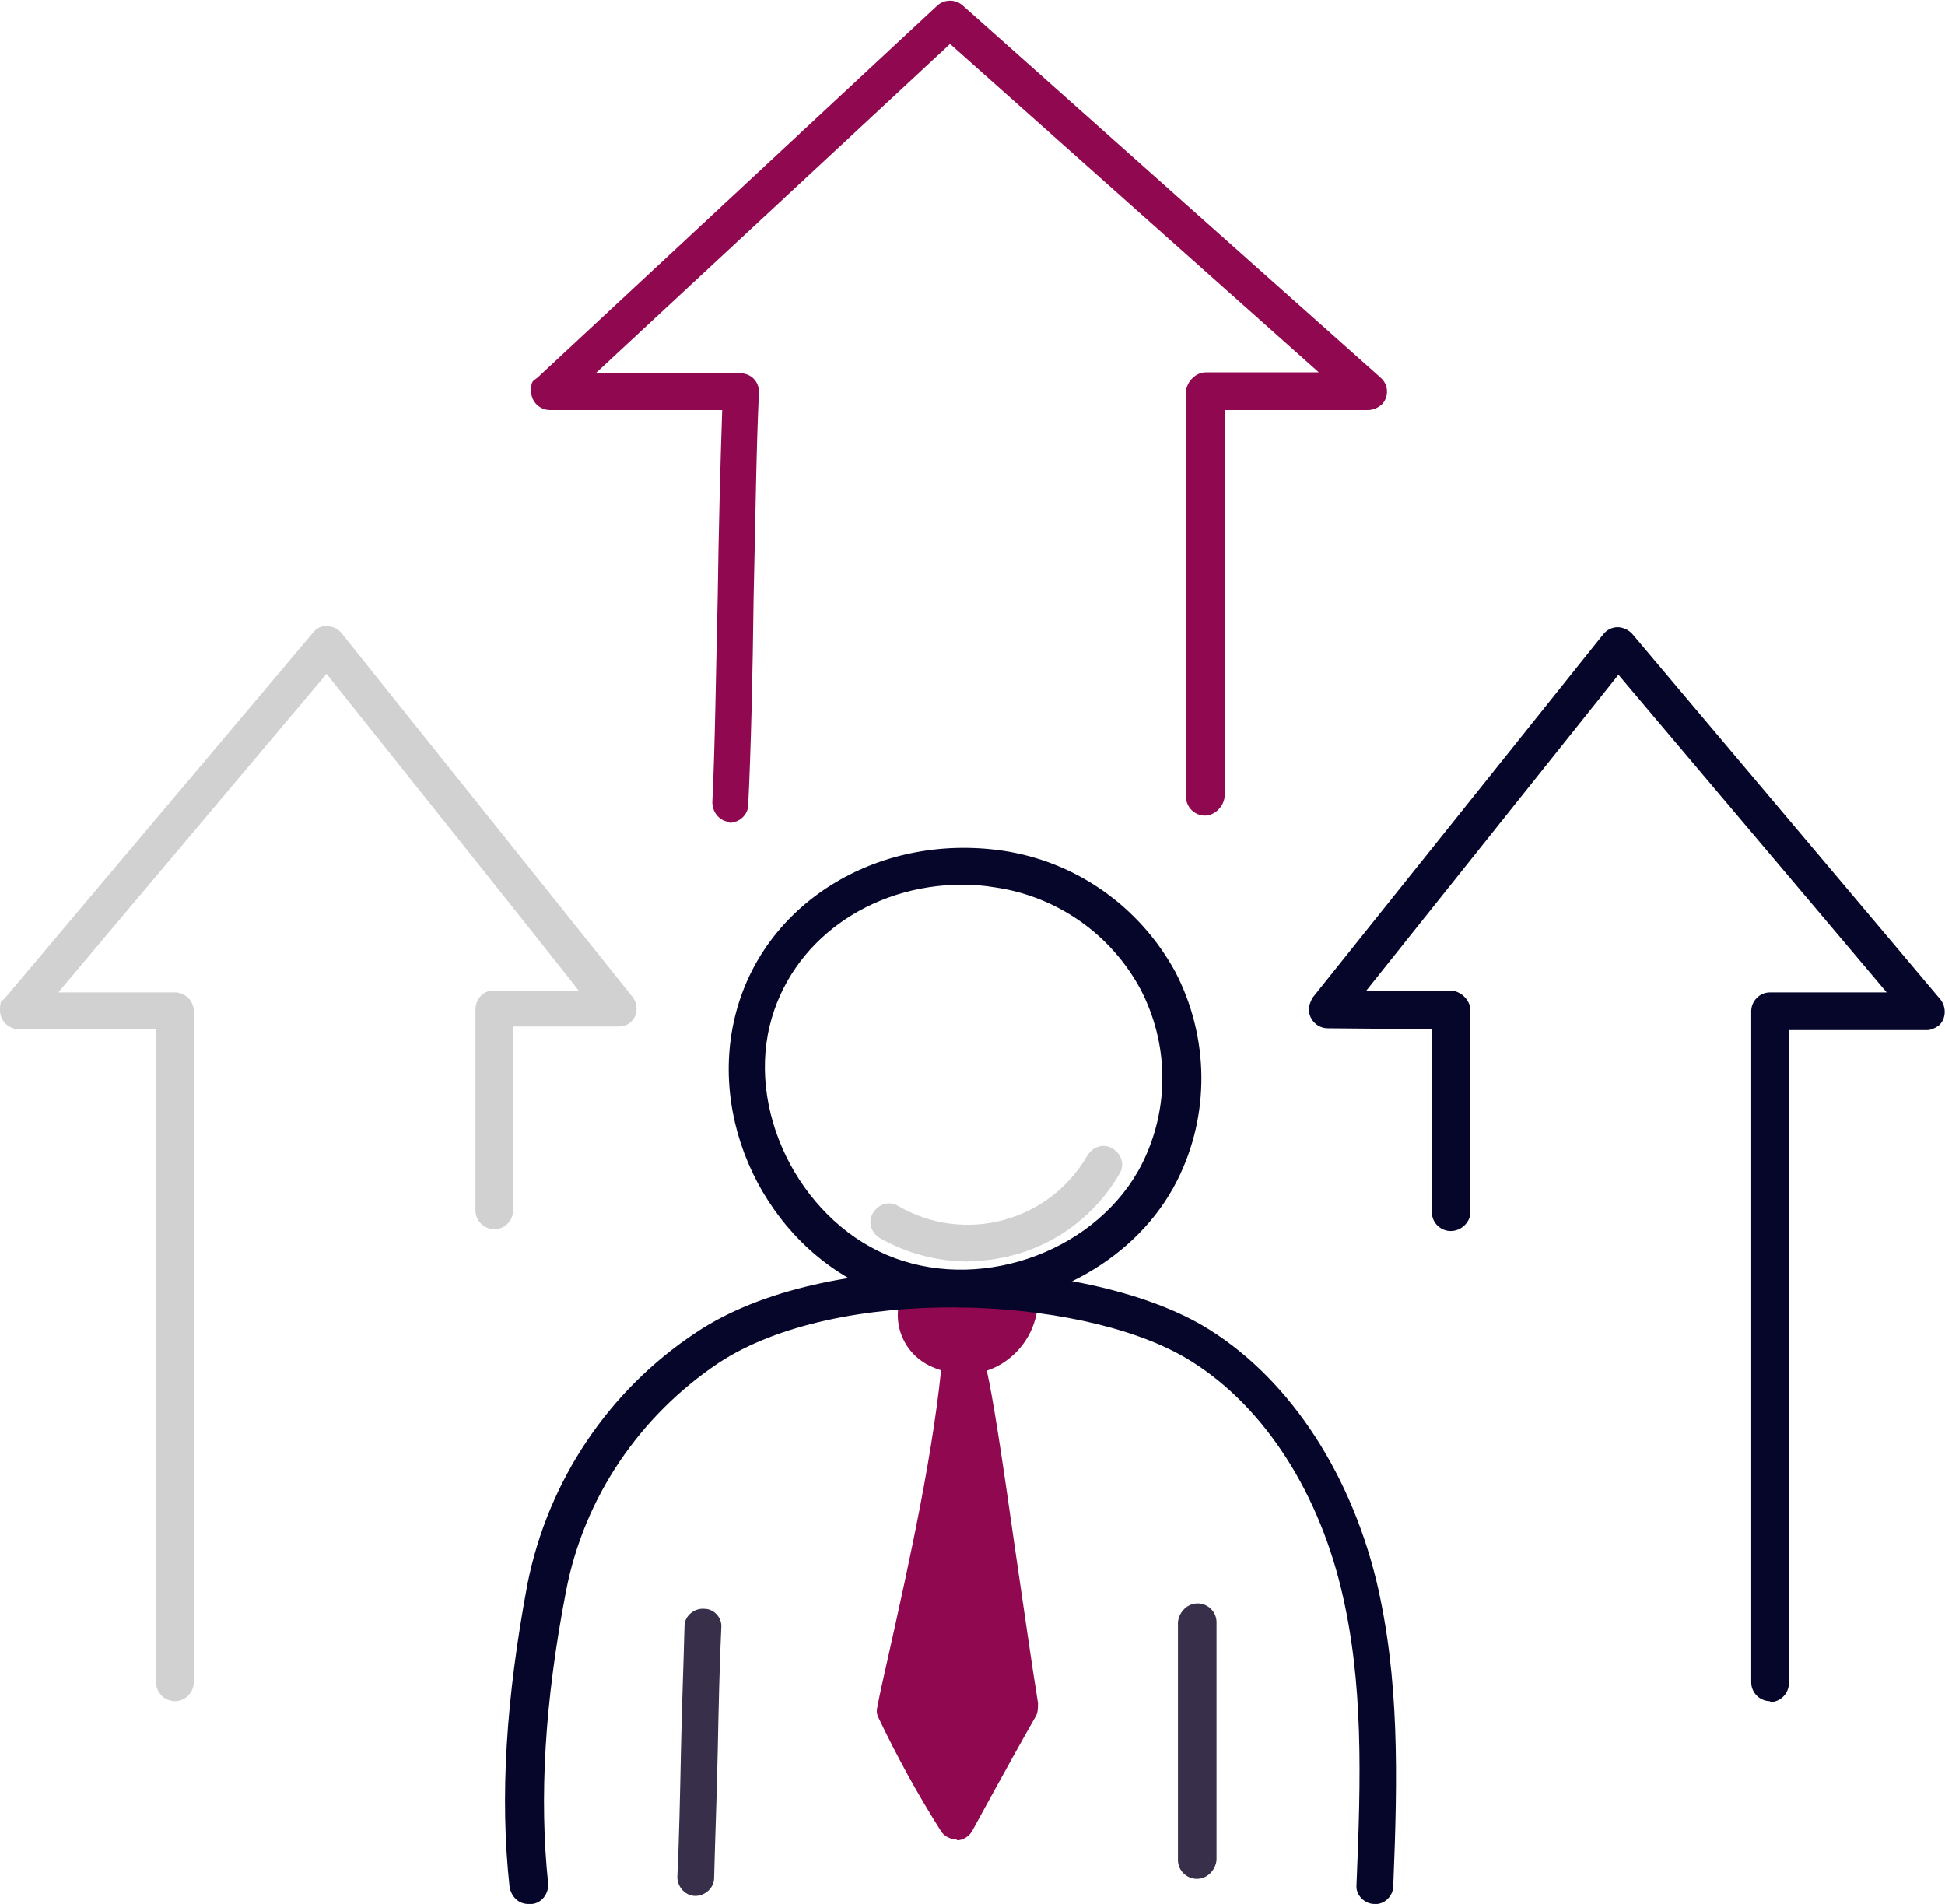 <?xml version="1.0" encoding="UTF-8"?>
<svg xmlns="http://www.w3.org/2000/svg" xmlns:xlink="http://www.w3.org/1999/xlink" id="Group_2" version="1.1" viewBox="0 0 216.8 212.2">
  <defs>
    <style>
      .st0 {
        fill: #06062a;
      }

      .st1 {
        fill: #382f4a;
      }

      .st2 {
        fill: #900950;
      }

      .st3 {
        fill: none;
      }

      .st4 {
        fill: #d1d1d1;
      }

      .st5 {
        clip-path: url(#clippath);
      }
    </style>
    <clipPath id="clippath">
      <rect class="st3" width="216.8" height="212.2"></rect>
    </clipPath>
  </defs>
  <g class="st5">
    <g id="Group_1">
      <path id="Path_1" class="st2" d="M113.6,144.4c0,2.2-.9,4.2-2.7,5.5-1.8,1.3-4.2,1.5-6.2.5-2.1-.9-3.1-3.3-2.3-5.4,3.7-.7,7.4-.9,11.2-.6"></path>
      <path id="Path_2" class="st2" d="M107.3,153.1c-1.2,0-2.4-.3-3.5-.8-3.1-1.4-4.5-4.9-3.3-8,.3-.7.8-1.1,1.6-1.3,3.9-.7,7.8-.9,11.7-.6,1,0,1.9.9,1.9,2,.1,2.9-1.2,5.6-3.6,7.3-1.4,1-3.1,1.5-4.8,1.5M104.2,146.9c.2.8.7,1.4,1.4,1.8,1.3.6,2.9.5,4.1-.4.7-.5,1.2-1.1,1.5-1.9-2.3,0-4.7.1-7,.5"></path>
      <path id="Path_3" class="st2" d="M107.2,150.6c-1.1,12.6-4.8,27.9-7.4,39.9,2,4.3,4.3,8.4,6.8,12.4,0,0,4.2-7.9,7.2-12.9-2.1-11.9-5.2-38.7-6.6-39.4"></path>
      <path id="Path_4" class="st2" d="M106.6,205c-.7,0-1.4-.4-1.7-.9-2.6-4.1-4.9-8.3-7-12.7-.2-.4-.2-.8-.1-1.2.3-1.6.7-3.3,1.1-5.1,2.5-11.2,5.3-23.8,6.2-34.5,0-1.1,1.1-2,2.2-1.9.2,0,.5,0,.7.2,1.6.7,2,1.6,5.2,24.1.9,6.1,1.8,12.5,2.5,16.8,0,.5,0,1-.2,1.4-2.8,4.9-7.1,12.8-7.1,12.8-.3.6-1,1.1-1.7,1.1h0M102,190.2c1.3,2.9,2.9,5.7,4.5,8.5,1.4-2.6,3.4-6.3,5.1-9.1-.7-4.3-1.6-10.3-2.4-16.1-.5-3.3-1-7.1-1.5-10.6-1.3,7.7-3.1,15.7-4.7,23-.3,1.5-.7,3-1,4.4"></path>
      <path id="Path_5" class="st0" d="M58.9,212.2c-1.1,0-1.9-.8-2.1-1.9-1.1-10-.4-21,2-33.8,2.3-11.5,9.1-21.6,18.8-28,14.5-9.7,43.1-8.5,56.4-.8,9.2,5.4,16.3,15.8,19.4,28.4,2.6,10.9,2.4,21.9,1.9,34.1,0,1.1-1,2.1-2.1,2-1.1,0-2.1-1-2-2.1h0c.5-12,.8-22.6-1.7-33-2.8-11.6-9.2-21-17.4-25.8-12-7-38.8-8.1-52,.6-8.8,5.9-15,15-17,25.4-2.4,12.4-3,23.1-2,32.6.1,1.1-.7,2.2-1.8,2.3,0,0-.2,0-.2,0"></path>
      <path id="Path_6" class="st0" d="M107,145.7c-3,0-5.9-.5-8.7-1.5-12.1-4.5-19.4-18.3-16.4-30.8,3-12.6,15.8-20.6,29.8-18.6,8.2,1.2,15.3,6.2,19.3,13.5,3.8,7.3,3.9,16,.2,23.3-4.4,8.7-14.3,14.1-24.1,14.1M107.3,98.6c-10.3,0-19.2,6.3-21.5,15.7-2.5,10.3,3.9,22.2,13.9,25.9,10.2,3.8,22.8-1,27.6-10.5,3.1-6.2,3-13.4-.2-19.5-3.3-6.1-9.3-10.3-16.2-11.3-1.2-.2-2.4-.3-3.7-.3"></path>
      <path id="Path_7" class="st1" d="M77.5,211.3h0c-1.1,0-2-1-2-2.1h0c.2-4.1.3-9.1.4-14s.3-9.9.4-14c0-1.1,1.1-2,2.2-1.9,1.1,0,2,1,1.9,2.1-.2,4.1-.3,9.1-.4,13.9s-.3,9.9-.4,14c0,1.1-1,2-2.1,2"></path>
      <path id="Path_8" class="st1" d="M133.4,209.4h0c-1.1,0-2.1-.9-2.1-2.1v-26.5c.1-1.1,1-2.1,2.2-2.1h0c1.1,0,2.1.9,2.1,2.1v26.5c-.1,1.1-1,2.1-2.2,2.1"></path>
      <path id="Path_9" class="st4" d="M108,140.6c-3.5,0-6.9-.9-9.9-2.6-1-.6-1.4-1.8-.8-2.8.6-1,1.8-1.4,2.8-.8,0,0,0,0,0,0,7.4,4.3,16.8,1.8,21.1-5.6,0,0,0,0,0,0,.6-1,1.8-1.4,2.8-.8s1.4,1.8.8,2.8c0,0,0,0,0,0-2.6,4.5-6.9,7.8-11.9,9.1-1.6.4-3.3.7-5,.6"></path>
      <path id="Path_10" class="st4" d="M19.5,189.6h0c-1.1,0-2.1-.9-2.1-2.1h0c0-15.9,0-26.9,0-37.4,0-10.1,0-20.5,0-35.4H2.1c-1.1,0-2.1-.9-2.1-2.1s.2-1,.5-1.3l34.4-40.8c.4-.5,1-.8,1.6-.7.6,0,1.2.3,1.6.8l32.4,40.5c.7.9.6,2.2-.3,2.9-.4.3-.8.4-1.3.4h-11.7c0,.1,0,20.5,0,20.5,0,1.1-.9,2.1-2.1,2.1h0c-1.1,0-2.1-.9-2.1-2.1v-22.4c0-1.1.8-2.1,2-2.1h9.5c0-.1-28.1-35.3-28.1-35.3L6.5,110.6h13c1.1,0,2.1.9,2.1,2.1h0c0,16,0,26.9,0,37.4s0,21.5,0,37.4c0,1.1-.9,2.1-2.1,2.1"></path>
      <path id="Path_11" class="st0" d="M197.3,189.6c-1.1,0-2.1-.9-2.1-2.1,0-16,0-26.9,0-37.4s0-21.5,0-37.4c0-1.1.9-2.1,2.1-2.1h13l-29.9-35.4-28.1,35.2h9.5c1.1.1,2.1,1.1,2.1,2.2v22.5c0,1.1-1,2.1-2.2,2.1h0c-1.1,0-2.1-.9-2.1-2.1v-20.4c0,0-11.6-.1-11.6-.1-1.1,0-2.1-.9-2.1-2.1,0-.5.2-.9.4-1.3l32.4-40.5c.4-.5,1-.8,1.6-.8s1.2.3,1.6.7l34.4,40.8c.7.9.6,2.2-.2,2.9-.4.3-.9.5-1.3.5h-15.4c0,14.8,0,25.3,0,35.4,0,10.6,0,21.5,0,37.4,0,1.1-.9,2.1-2.1,2.1h0,0Z"></path>
      <path id="Path_12" class="st2" d="M81.4,91.6h0c-1.1,0-2-1-2-2.2.3-6,.4-14.6.6-22.9.1-7.4.3-15,.5-20.8h-19.2c-1.1,0-2.1-.9-2.1-2.1s.2-1.1.7-1.5L104.5.6c.8-.7,2-.7,2.8,0l46.6,41.5c.9.8.9,2.1.2,2.9-.4.4-1,.7-1.6.7h-16v43.1c-.1,1.1-1.1,2.1-2.2,2.1h0c-1.1,0-2.1-.9-2.1-2.1v-45.2c.1-1.1,1.1-2.1,2.2-2.1h12.6L105.9,4.9l-39.5,36.7h16.1c1.2,0,2.1.9,2.1,2.1h0c-.3,6-.4,14.7-.6,23-.1,8.4-.3,17-.6,23,0,1.1-1,2-2.1,2"></path>
    </g>
  </g>
</svg>
